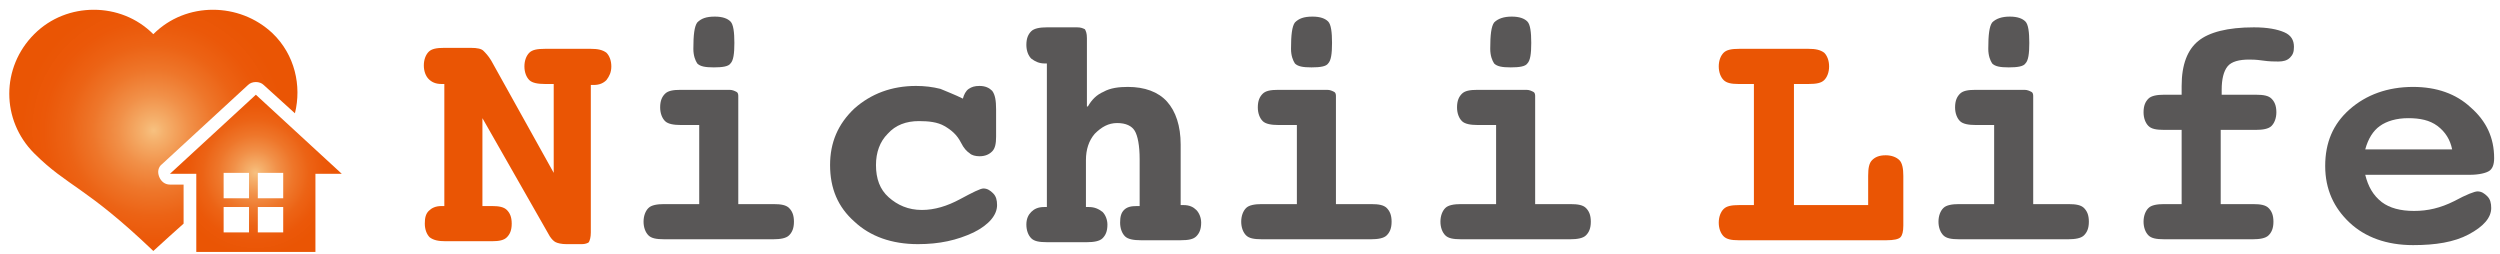 <?xml version="1.0" encoding="utf-8"?>
<!-- Generator: Adobe Illustrator 23.0.1, SVG Export Plug-In . SVG Version: 6.00 Build 0)  -->
<svg version="1.1" id="レイヤー_1" xmlns="http://www.w3.org/2000/svg" xmlns:xlink="http://www.w3.org/1999/xlink" x="0px"
	 y="0px" width="256px" height="26px" viewBox="0 0 256 26" style="enable-background:new 0 0 256 26;" xml:space="preserve">
<style type="text/css">
	.st0{fill:#EA5504;}
	.st1{fill:#595757;}
	.st2{fill:url(#SVGID_1_);}
	.st3{fill:url(#SVGID_2_);}
</style>
<g>
	<g>
		<g>
			<g>
				<path class="st0" d="M56.7,17.7V8.6h-0.9c-0.7,0-1.3-0.1-1.6-0.4c-0.3-0.3-0.5-0.8-0.5-1.4s0.2-1.1,0.5-1.4
					c0.3-0.3,0.8-0.4,1.6-0.4h4.7c0.7,0,1.2,0.1,1.6,0.4c0.3,0.3,0.5,0.8,0.5,1.4c0,0.6-0.2,1-0.5,1.4c-0.3,0.3-0.7,0.5-1.3,0.5
					h-0.3v15.1c0,0.5-0.1,0.8-0.2,1c-0.1,0.1-0.4,0.2-0.7,0.2H58c-0.5,0-0.9-0.1-1.1-0.2c-0.2-0.1-0.4-0.3-0.6-0.6l-6.9-12.1v9h1
					c0.7,0,1.2,0.1,1.5,0.4c0.3,0.3,0.5,0.7,0.5,1.4c0,0.7-0.2,1.1-0.5,1.4c-0.3,0.3-0.8,0.4-1.5,0.4h-4.8c-0.7,0-1.2-0.1-1.6-0.4
					c-0.3-0.3-0.5-0.8-0.5-1.4c0-0.6,0.1-1,0.4-1.3c0.3-0.3,0.7-0.5,1.3-0.5h0.3V8.6h-0.3c-0.6,0-1-0.2-1.3-0.5
					c-0.3-0.3-0.5-0.8-0.5-1.4c0-0.6,0.2-1.1,0.5-1.4c0.3-0.3,0.8-0.4,1.6-0.4h2.7c0.7,0,1.1,0.1,1.3,0.3c0.2,0.2,0.5,0.5,0.8,1
					L56.7,17.7z"/>
				<path class="st1" d="M75.6,20.9h3.6c0.8,0,1.3,0.1,1.6,0.4c0.3,0.3,0.5,0.7,0.5,1.4c0,0.7-0.2,1.1-0.5,1.4
					c-0.3,0.3-0.9,0.4-1.6,0.4H68c-0.8,0-1.3-0.1-1.6-0.4c-0.3-0.3-0.5-0.8-0.5-1.4c0-0.6,0.2-1.1,0.5-1.4c0.3-0.3,0.9-0.4,1.6-0.4
					h3.6v-8.1h-1.9c-0.7,0-1.3-0.1-1.6-0.4c-0.3-0.3-0.5-0.8-0.5-1.4c0-0.7,0.2-1.1,0.5-1.4c0.3-0.3,0.8-0.4,1.6-0.4h5
					c0.3,0,0.5,0.1,0.7,0.2c0.2,0.1,0.2,0.3,0.2,0.5V20.9z M73.2,1.7c0.8,0,1.3,0.2,1.6,0.5c0.3,0.3,0.4,1.1,0.4,2.2
					c0,1.1-0.1,1.8-0.4,2.1c-0.2,0.3-0.8,0.4-1.7,0.4c-0.9,0-1.4-0.1-1.7-0.4c-0.2-0.3-0.4-0.8-0.4-1.5c0-1.4,0.1-2.3,0.4-2.7
					C71.8,1.9,72.3,1.7,73.2,1.7z"/>
				<path class="st1" d="M98.6,10.1c0.1-0.4,0.3-0.8,0.6-1c0.3-0.2,0.6-0.3,1.1-0.3c0.6,0,1,0.2,1.3,0.5c0.3,0.4,0.4,1,0.4,1.9V14
					c0,0.7-0.1,1.2-0.4,1.5c-0.3,0.3-0.7,0.5-1.3,0.5c-0.4,0-0.8-0.1-1-0.3c-0.3-0.2-0.6-0.5-0.9-1.1c-0.4-0.8-1-1.3-1.7-1.7
					c-0.7-0.4-1.6-0.5-2.6-0.5c-1.3,0-2.4,0.4-3.2,1.3c-0.8,0.8-1.2,1.9-1.2,3.2c0,1.4,0.4,2.5,1.3,3.3c0.9,0.8,2,1.3,3.4,1.3
					c1.3,0,2.6-0.4,3.9-1.1c1.3-0.7,2.1-1.1,2.4-1.1c0.4,0,0.7,0.2,1,0.5c0.3,0.3,0.4,0.7,0.4,1.2c0,1-0.8,2-2.4,2.8
					C98,24.6,96.2,25,94,25c-2.7,0-4.9-0.8-6.5-2.3c-1.7-1.5-2.5-3.4-2.5-5.8c0-2.3,0.8-4.2,2.5-5.8c1.7-1.5,3.8-2.3,6.3-2.3
					c0.9,0,1.7,0.1,2.5,0.3C97,9.4,97.8,9.7,98.6,10.1z"/>
				<path class="st1" d="M111.4,10.9c0.4-0.7,0.9-1.2,1.6-1.5c0.7-0.4,1.6-0.5,2.5-0.5c1.7,0,3.1,0.5,4,1.5c0.9,1,1.4,2.5,1.4,4.4
					v6.2h0.3c0.6,0,1,0.2,1.3,0.5c0.3,0.3,0.5,0.8,0.5,1.3c0,0.7-0.2,1.1-0.5,1.4c-0.3,0.3-0.8,0.4-1.6,0.4h-4.1
					c-0.7,0-1.3-0.1-1.6-0.4c-0.3-0.3-0.5-0.8-0.5-1.4c0-0.6,0.1-1,0.4-1.3c0.3-0.3,0.7-0.4,1.3-0.4h0.3v-4.8c0-1.4-0.2-2.4-0.5-2.9
					c-0.3-0.5-0.9-0.8-1.8-0.8c-0.9,0-1.6,0.4-2.3,1.1c-0.6,0.7-0.9,1.6-0.9,2.7v4.8h0.3c0.6,0,1,0.2,1.4,0.5
					c0.3,0.3,0.5,0.8,0.5,1.3c0,0.7-0.2,1.1-0.5,1.4c-0.3,0.3-0.9,0.4-1.6,0.4h-4.1c-0.8,0-1.3-0.1-1.6-0.4
					c-0.3-0.3-0.5-0.8-0.5-1.4c0-0.6,0.2-1,0.5-1.3c0.3-0.3,0.7-0.5,1.3-0.5h0.3V6.5H107c-0.6,0-1-0.2-1.4-0.5
					c-0.3-0.3-0.5-0.8-0.5-1.4c0-0.7,0.2-1.1,0.5-1.4c0.3-0.3,0.9-0.4,1.6-0.4h3.1c0.4,0,0.6,0.1,0.8,0.2c0.1,0.2,0.2,0.4,0.2,0.9
					V10.9z"/>
				<path class="st1" d="M136.8,20.9h3.6c0.8,0,1.3,0.1,1.6,0.4c0.3,0.3,0.5,0.7,0.5,1.4c0,0.7-0.2,1.1-0.5,1.4
					c-0.3,0.3-0.9,0.4-1.6,0.4h-11.2c-0.8,0-1.3-0.1-1.6-0.4c-0.3-0.3-0.5-0.8-0.5-1.4c0-0.6,0.2-1.1,0.5-1.4
					c0.3-0.3,0.9-0.4,1.6-0.4h3.6v-8.1h-1.9c-0.7,0-1.3-0.1-1.6-0.4c-0.3-0.3-0.5-0.8-0.5-1.4c0-0.7,0.2-1.1,0.5-1.4
					c0.3-0.3,0.8-0.4,1.6-0.4h5c0.3,0,0.5,0.1,0.7,0.2c0.2,0.1,0.2,0.3,0.2,0.5V20.9z M134.4,1.7c0.8,0,1.3,0.2,1.6,0.5
					c0.3,0.3,0.4,1.1,0.4,2.2c0,1.1-0.1,1.8-0.4,2.1c-0.2,0.3-0.8,0.4-1.7,0.4c-0.9,0-1.4-0.1-1.7-0.4c-0.2-0.3-0.4-0.8-0.4-1.5
					c0-1.4,0.1-2.3,0.4-2.7C133,1.9,133.5,1.7,134.4,1.7z"/>
				<path class="st1" d="M157.2,20.9h3.6c0.8,0,1.3,0.1,1.6,0.4c0.3,0.3,0.5,0.7,0.5,1.4c0,0.7-0.2,1.1-0.5,1.4
					c-0.3,0.3-0.9,0.4-1.6,0.4h-11.2c-0.8,0-1.3-0.1-1.6-0.4c-0.3-0.3-0.5-0.8-0.5-1.4c0-0.6,0.2-1.1,0.5-1.4
					c0.3-0.3,0.9-0.4,1.6-0.4h3.6v-8.1h-1.9c-0.7,0-1.3-0.1-1.6-0.4c-0.3-0.3-0.5-0.8-0.5-1.4c0-0.7,0.2-1.1,0.5-1.4
					c0.3-0.3,0.8-0.4,1.6-0.4h5c0.3,0,0.5,0.1,0.7,0.2c0.2,0.1,0.2,0.3,0.2,0.5V20.9z M154.8,1.7c0.8,0,1.3,0.2,1.6,0.5
					c0.3,0.3,0.4,1.1,0.4,2.2c0,1.1-0.1,1.8-0.4,2.1c-0.2,0.3-0.8,0.4-1.7,0.4c-0.9,0-1.4-0.1-1.7-0.4c-0.2-0.3-0.4-0.8-0.4-1.5
					c0-1.4,0.1-2.3,0.4-2.7C153.4,1.9,154,1.7,154.8,1.7z"/>
				<path class="st0" d="M183.7,8.6v12.4h7.6v-3c0-0.8,0.1-1.3,0.4-1.6c0.3-0.3,0.7-0.5,1.4-0.5c0.6,0,1.1,0.2,1.4,0.5
					c0.3,0.3,0.4,0.9,0.4,1.6v5.1c0,0.6-0.1,1-0.3,1.2c-0.2,0.2-0.7,0.3-1.4,0.3H178c-0.7,0-1.2-0.1-1.5-0.4
					c-0.3-0.3-0.5-0.8-0.5-1.4c0-0.6,0.2-1.1,0.5-1.4c0.3-0.3,0.8-0.4,1.6-0.4h1.5V8.6H178c-0.7,0-1.2-0.1-1.5-0.4
					c-0.3-0.3-0.5-0.8-0.5-1.4s0.2-1.1,0.5-1.4c0.3-0.3,0.8-0.4,1.6-0.4h7.1c0.7,0,1.2,0.1,1.6,0.4c0.3,0.3,0.5,0.8,0.5,1.4
					s-0.2,1.1-0.5,1.4c-0.3,0.3-0.8,0.4-1.6,0.4H183.7z"/>
				<path class="st1" d="M208.2,20.9h3.6c0.8,0,1.3,0.1,1.6,0.4c0.3,0.3,0.5,0.7,0.5,1.4c0,0.7-0.2,1.1-0.5,1.4
					c-0.3,0.3-0.9,0.4-1.6,0.4h-11.2c-0.8,0-1.3-0.1-1.6-0.4c-0.3-0.3-0.5-0.8-0.5-1.4c0-0.6,0.2-1.1,0.5-1.4
					c0.3-0.3,0.9-0.4,1.6-0.4h3.6v-8.1h-1.9c-0.7,0-1.3-0.1-1.6-0.4c-0.3-0.3-0.5-0.8-0.5-1.4c0-0.7,0.2-1.1,0.5-1.4
					c0.3-0.3,0.8-0.4,1.6-0.4h5c0.3,0,0.5,0.1,0.7,0.2c0.2,0.1,0.2,0.3,0.2,0.5V20.9z M205.8,1.7c0.8,0,1.3,0.2,1.6,0.5
					c0.3,0.3,0.4,1.1,0.4,2.2c0,1.1-0.1,1.8-0.4,2.1c-0.2,0.3-0.8,0.4-1.7,0.4c-0.9,0-1.4-0.1-1.7-0.4c-0.2-0.3-0.4-0.8-0.4-1.5
					c0-1.4,0.1-2.3,0.4-2.7C204.4,1.9,205,1.7,205.8,1.7z"/>
				<path class="st1" d="M227.4,9.7h3.6c0.8,0,1.3,0.1,1.6,0.4c0.3,0.3,0.5,0.7,0.5,1.4c0,0.6-0.2,1.1-0.5,1.4
					c-0.3,0.3-0.9,0.4-1.6,0.4h-3.6v7.6h3.3c0.8,0,1.3,0.1,1.6,0.4c0.3,0.3,0.5,0.7,0.5,1.4c0,0.7-0.2,1.1-0.5,1.4
					c-0.3,0.3-0.9,0.4-1.6,0.4h-9.1c-0.8,0-1.3-0.1-1.6-0.4c-0.3-0.3-0.5-0.8-0.5-1.4c0-0.6,0.2-1.1,0.5-1.4
					c0.3-0.3,0.9-0.4,1.6-0.4h1.8v-7.6h-1.8c-0.8,0-1.3-0.1-1.6-0.4c-0.3-0.3-0.5-0.8-0.5-1.4c0-0.7,0.2-1.1,0.5-1.4
					c0.3-0.3,0.9-0.4,1.6-0.4h1.8V8.8c0-2.2,0.6-3.7,1.7-4.6c1.1-0.9,3-1.4,5.7-1.4c1.4,0,2.4,0.2,3.1,0.5c0.7,0.3,1,0.8,1,1.5
					c0,0.5-0.1,0.8-0.4,1.1c-0.3,0.3-0.7,0.4-1.2,0.4c-0.4,0-0.9,0-1.6-0.1c-0.7-0.1-1.1-0.1-1.4-0.1c-1,0-1.8,0.2-2.2,0.7
					c-0.4,0.5-0.6,1.3-0.6,2.4V9.7z"/>
				<path class="st1" d="M242.2,17.9c0.3,1.2,0.8,2.1,1.7,2.8c0.8,0.6,1.9,0.9,3.3,0.9c1.4,0,2.7-0.3,4.1-1c1.3-0.7,2.1-1,2.4-1
					c0.4,0,0.7,0.2,1,0.5c0.3,0.3,0.4,0.7,0.4,1.2c0,1-0.8,1.9-2.3,2.7c-1.5,0.8-3.4,1.1-5.7,1.1c-2.7,0-4.9-0.8-6.5-2.3
					s-2.5-3.4-2.5-5.8c0-2.4,0.8-4.3,2.5-5.8c1.7-1.5,3.9-2.3,6.5-2.3c2.4,0,4.4,0.7,5.9,2.1c1.6,1.4,2.4,3.1,2.4,5.2
					c0,0.7-0.2,1.1-0.5,1.3c-0.3,0.2-1,0.4-2,0.4H242.2z M251.1,15.3c-0.2-1-0.7-1.8-1.5-2.4c-0.8-0.6-1.8-0.8-3-0.8
					c-1.2,0-2.2,0.3-2.9,0.8c-0.7,0.5-1.2,1.3-1.5,2.4H251.1z"/>
			</g>
		</g>
	</g>
	<g>
		<radialGradient id="SVGID_1_" cx="15.728" cy="13.362" r="13.596" gradientUnits="userSpaceOnUse">
			<stop  offset="0" style="stop-color:#F7C180"/>
			<stop  offset="8.047563e-02" style="stop-color:#F5B16D"/>
			<stop  offset="0.27" style="stop-color:#F19048"/>
			<stop  offset="0.459" style="stop-color:#EE762A"/>
			<stop  offset="0.645" style="stop-color:#EC6315"/>
			<stop  offset="0.827" style="stop-color:#EB5809"/>
			<stop  offset="1" style="stop-color:#EA5504"/>
		</radialGradient>
		<path class="st2" d="M18.9,18.9h-1.5c-0.5,0-0.9-0.3-1.1-0.8c-0.2-0.5-0.1-1,0.3-1.3l8.8-8.1c0.2-0.2,0.5-0.3,0.8-0.3
			s0.6,0.1,0.8,0.3l3.2,2.9c0.7-2.8,0-6-2.3-8.2C26.2,1.8,24,1,21.8,1c-2.2,0-4.4,0.8-6.1,2.5C14,1.8,11.8,1,9.6,1
			C7.4,1,5.2,1.8,3.5,3.5c-3.4,3.4-3.4,8.8,0,12.2c3.4,3.4,5.3,3.4,12.2,10c1.2-1.1,2.2-2,3.1-2.8V18.9z"/>
	</g>
	<g>
		<g>
			
				<radialGradient id="SVGID_2_" cx="25.174" cy="16.693" r="8.434" gradientTransform="matrix(1 0 0 1 1 1)" gradientUnits="userSpaceOnUse">
				<stop  offset="0" style="stop-color:#F7C180"/>
				<stop  offset="8.047563e-02" style="stop-color:#F5B16D"/>
				<stop  offset="0.27" style="stop-color:#F19048"/>
				<stop  offset="0.459" style="stop-color:#EE762A"/>
				<stop  offset="0.645" style="stop-color:#EC6315"/>
				<stop  offset="0.827" style="stop-color:#EB5809"/>
				<stop  offset="1" style="stop-color:#EA5504"/>
			</radialGradient>
			<path class="st3" d="M26.2,9.7l-8.8,8.1h2.7v8h12.2v-8H35L26.2,9.7z M25.5,23.8h-2.6v-2.6h2.6V23.8z M25.5,20.3h-2.6v-2.6h2.6
				V20.3z M29,23.8h-2.6v-2.6H29V23.8z M29,20.3h-2.6v-2.6H29V20.3z"/>
		</g>
	</g>
</g>
</svg>
